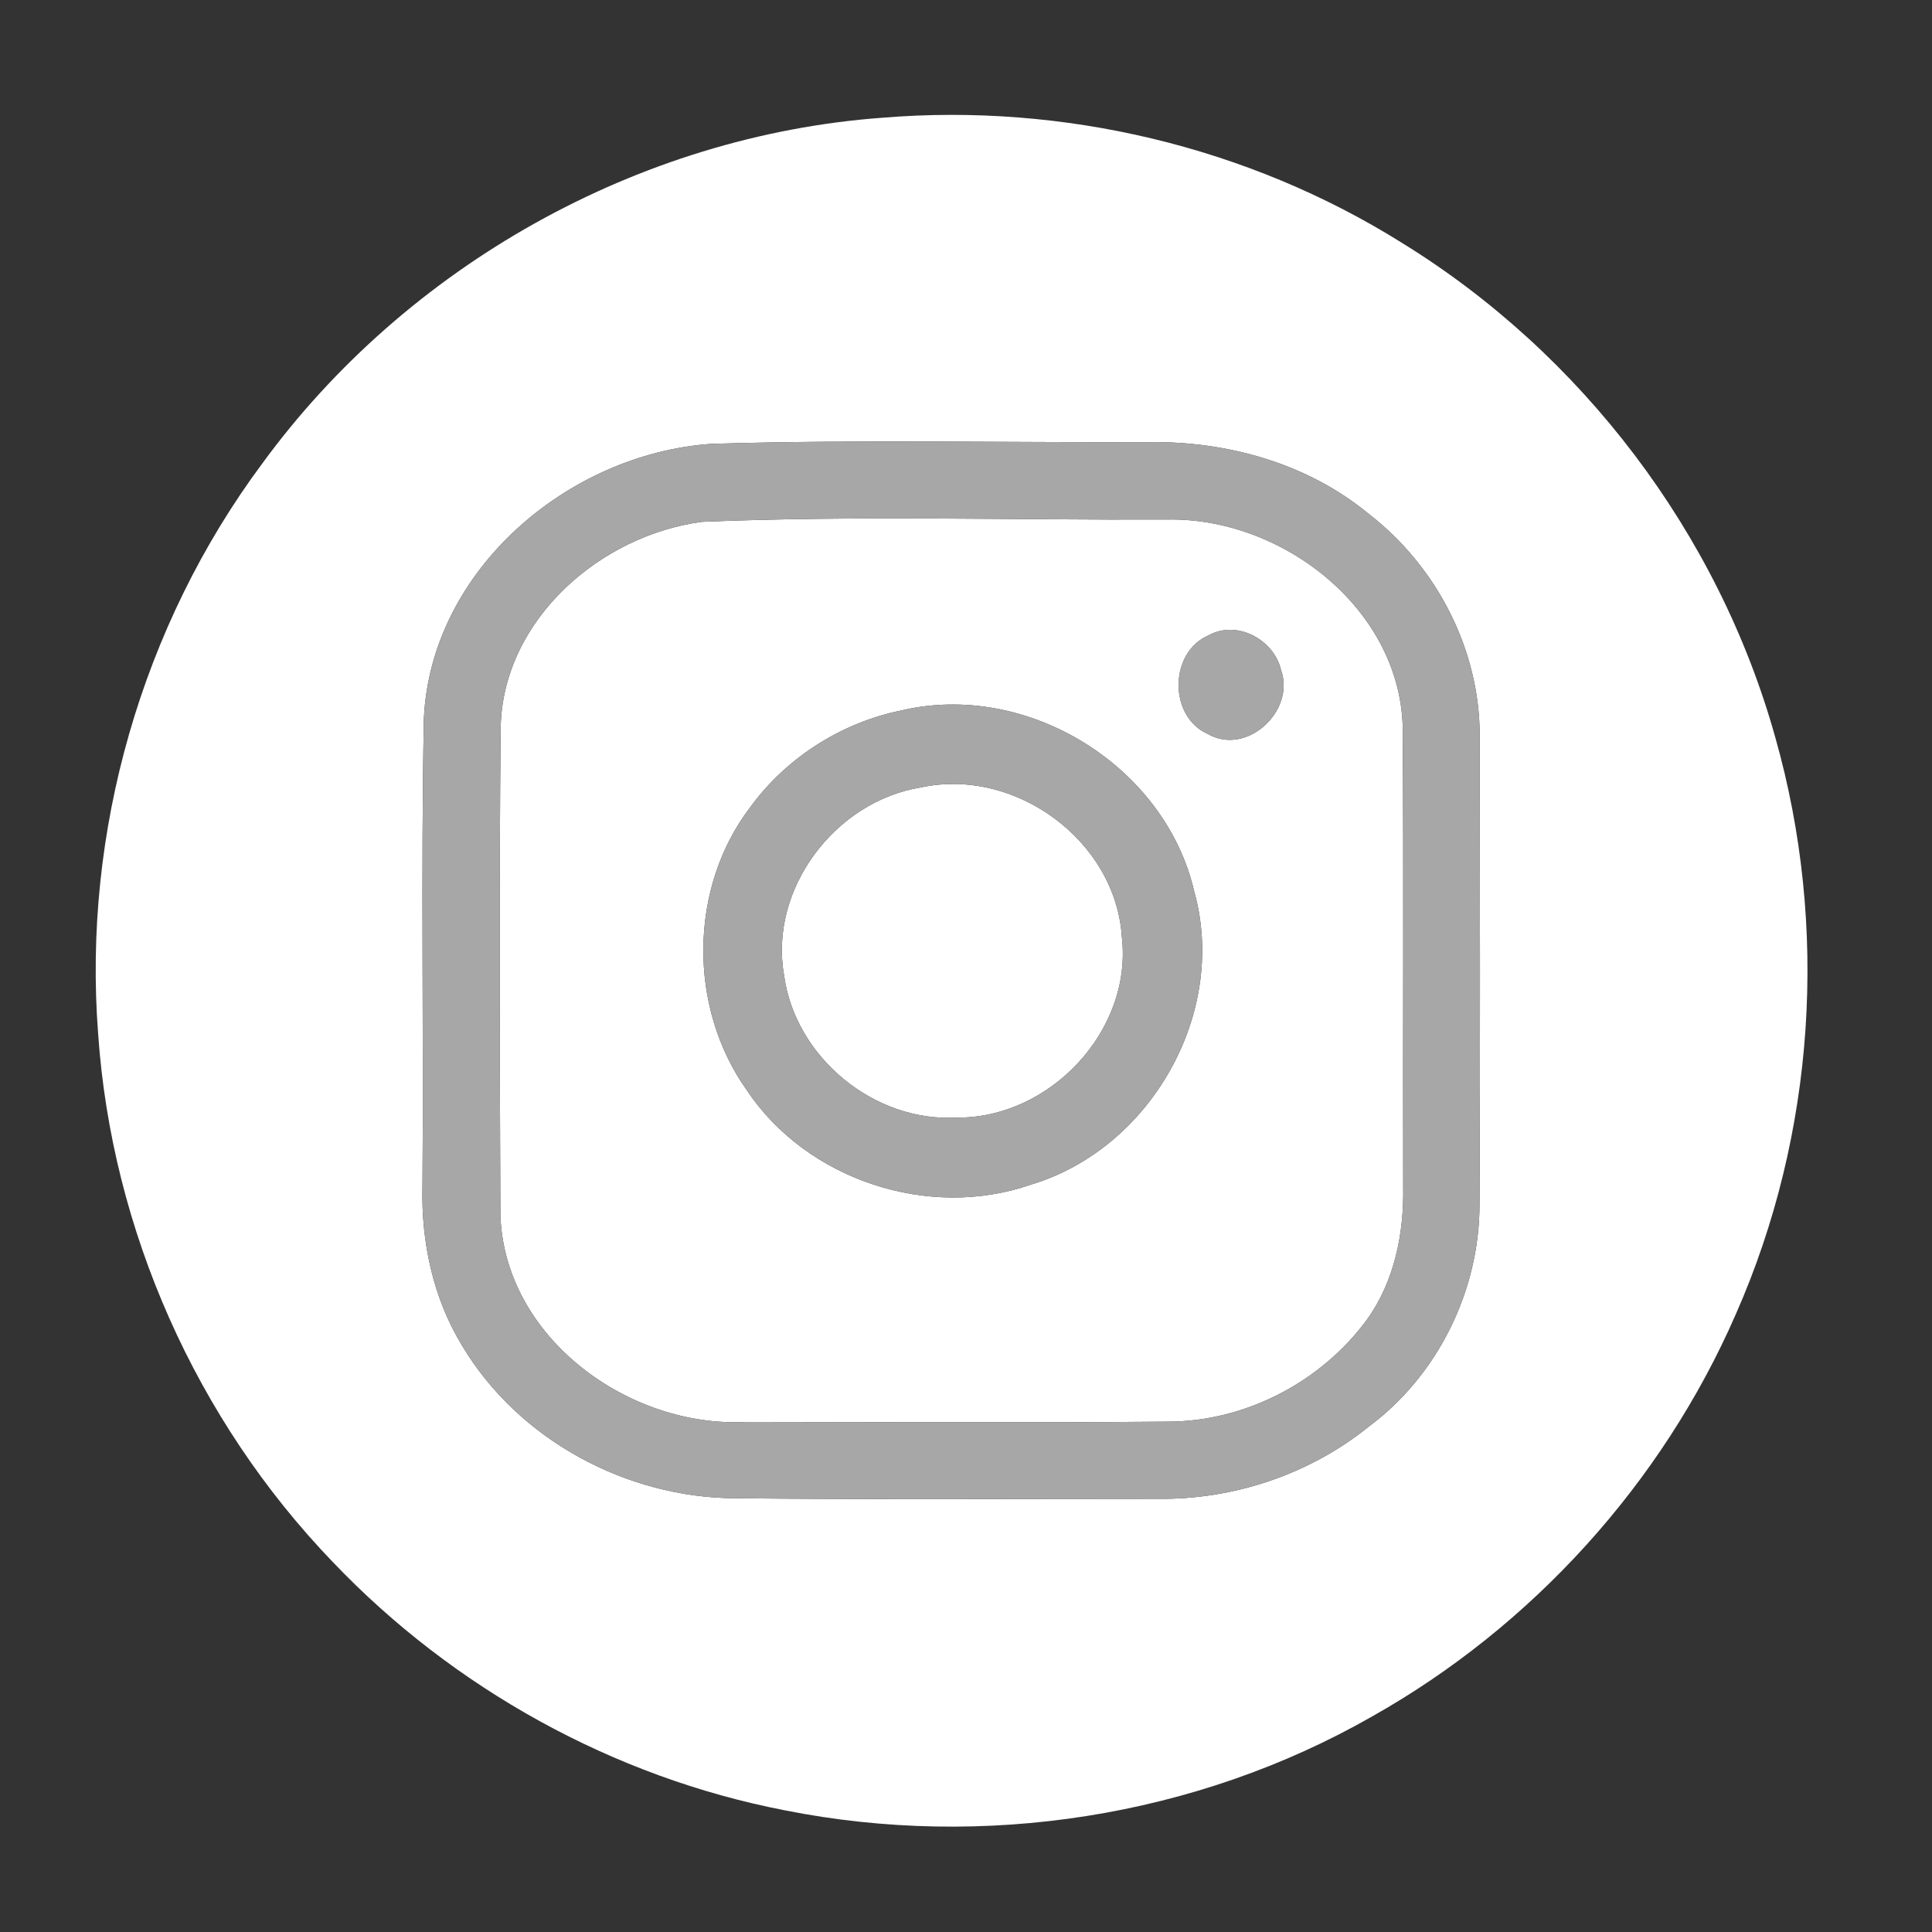 <?xml version="1.0" encoding="UTF-8" ?>
<!DOCTYPE svg PUBLIC "-//W3C//DTD SVG 1.1//EN" "http://www.w3.org/Graphics/SVG/1.1/DTD/svg11.dtd">
<svg width="202pt" height="202pt" viewBox="0 0 202 202" version="1.1" xmlns="http://www.w3.org/2000/svg">
<rect x="0" y="0" width="202" height="202" fill="#333333" stroke="none"/>
<g id="#ffffffff">
<path fill="#ffffff" opacity="1.00" d=" M 92.25 12.31 C 111.13 10.75 130.49 15.32 146.56 25.38 C 165.39 36.97 179.66 55.77 185.61 77.08 C 191.23 96.86 189.80 118.57 181.49 137.40 C 173.80 155.05 160.21 170.05 143.43 179.48 C 125.04 189.99 102.82 193.41 82.07 189.28 C 64.12 185.81 47.39 176.53 34.78 163.30 C 20.52 148.48 11.67 128.60 10.26 108.08 C 8.64 87.00 14.81 65.42 27.43 48.45 C 42.50 27.82 66.74 14.18 92.25 12.31 M 74.32 46.41 C 59.37 47.47 45.07 59.60 44.32 75.08 C 44.00 91.38 44.31 107.70 44.17 124.01 C 44.02 129.80 45.27 135.69 48.30 140.67 C 54.18 150.54 65.52 156.62 76.94 156.65 C 91.61 156.80 106.30 156.71 120.97 156.71 C 128.93 156.82 136.88 154.18 143.08 149.18 C 150.32 143.82 154.67 134.98 154.69 126.00 C 154.77 109.65 154.73 93.30 154.71 76.95 C 154.73 67.95 150.22 59.23 143.13 53.75 C 136.69 48.42 128.25 46.09 119.98 46.23 C 104.76 46.28 89.52 45.94 74.32 46.41 Z" />
<path fill="#ffffff" opacity="1.00" d=" M 73.40 54.56 C 89.58 53.88 105.81 54.39 122.01 54.32 C 133.94 54.07 146.28 63.52 146.66 75.93 C 146.77 91.96 146.67 108.00 146.71 124.03 C 146.81 128.91 145.81 133.96 142.91 137.99 C 138.11 144.51 130.18 148.65 122.05 148.64 C 107.39 148.77 92.72 148.68 78.05 148.67 C 65.78 149.33 52.77 139.90 52.32 127.08 C 52.25 110.03 52.18 92.97 52.35 75.93 C 52.65 64.75 62.78 55.96 73.40 54.56 M 126.36 66.43 C 122.23 68.20 122.16 74.91 126.28 76.74 C 130.36 79.08 135.46 74.32 133.94 70.06 C 133.21 66.88 129.32 64.77 126.36 66.43 M 94.20 74.29 C 87.95 75.57 82.20 79.23 78.44 84.40 C 71.99 92.85 71.94 105.35 78.08 113.98 C 84.35 123.39 97.12 127.57 107.78 123.86 C 120.32 120.11 128.41 105.88 124.86 93.20 C 121.81 80.03 107.34 71.16 94.20 74.29 Z" />
<path fill="#ffffff" opacity="1.00" d=" M 96.28 82.33 C 106.14 80.19 116.68 87.89 117.30 98.02 C 118.41 107.79 109.72 116.96 100.00 116.85 C 91.38 117.33 83.14 110.54 81.98 101.98 C 80.37 92.95 87.33 83.77 96.28 82.33 Z" />
</g>
<g id="#a7a7a7ff">
<path fill="#a7a7a7" opacity="1.00" d=" M 74.32 46.41 C 89.52 45.94 104.76 46.28 119.98 46.23 C 128.25 46.09 136.69 48.42 143.13 53.75 C 150.22 59.23 154.73 67.95 154.71 76.95 C 154.73 93.30 154.77 109.65 154.69 126.00 C 154.67 134.98 150.32 143.82 143.08 149.18 C 136.88 154.18 128.93 156.82 120.97 156.71 C 106.30 156.71 91.61 156.80 76.94 156.65 C 65.52 156.62 54.18 150.54 48.30 140.67 C 45.27 135.69 44.02 129.80 44.17 124.01 C 44.31 107.70 44.00 91.38 44.32 75.08 C 45.07 59.60 59.37 47.47 74.32 46.41 M 73.40 54.56 C 62.78 55.96 52.65 64.75 52.35 75.93 C 52.18 92.97 52.25 110.03 52.32 127.08 C 52.77 139.90 65.78 149.33 78.05 148.67 C 92.72 148.68 107.39 148.77 122.05 148.64 C 130.18 148.65 138.11 144.51 142.91 137.99 C 145.81 133.96 146.81 128.91 146.71 124.03 C 146.67 108.00 146.77 91.96 146.66 75.93 C 146.28 63.52 133.94 54.07 122.01 54.32 C 105.81 54.39 89.58 53.88 73.40 54.56 Z" />
<path fill="#a7a7a7" opacity="1.00" d=" M 126.36 66.43 C 129.32 64.77 133.21 66.88 133.94 70.06 C 135.46 74.32 130.36 79.08 126.28 76.74 C 122.16 74.91 122.23 68.20 126.36 66.43 Z" />
<path fill="#a7a7a7" opacity="1.00" d=" M 94.20 74.29 C 107.34 71.16 121.81 80.03 124.86 93.20 C 128.41 105.88 120.32 120.11 107.78 123.86 C 97.12 127.57 84.35 123.39 78.08 113.98 C 71.94 105.35 71.99 92.85 78.44 84.40 C 82.20 79.23 87.95 75.57 94.20 74.29 M 96.28 82.33 C 87.33 83.77 80.37 92.95 81.98 101.98 C 83.14 110.54 91.38 117.33 100.00 116.85 C 109.72 116.96 118.41 107.79 117.30 98.02 C 116.68 87.89 106.14 80.19 96.28 82.33 Z" />
</g>
</svg>
